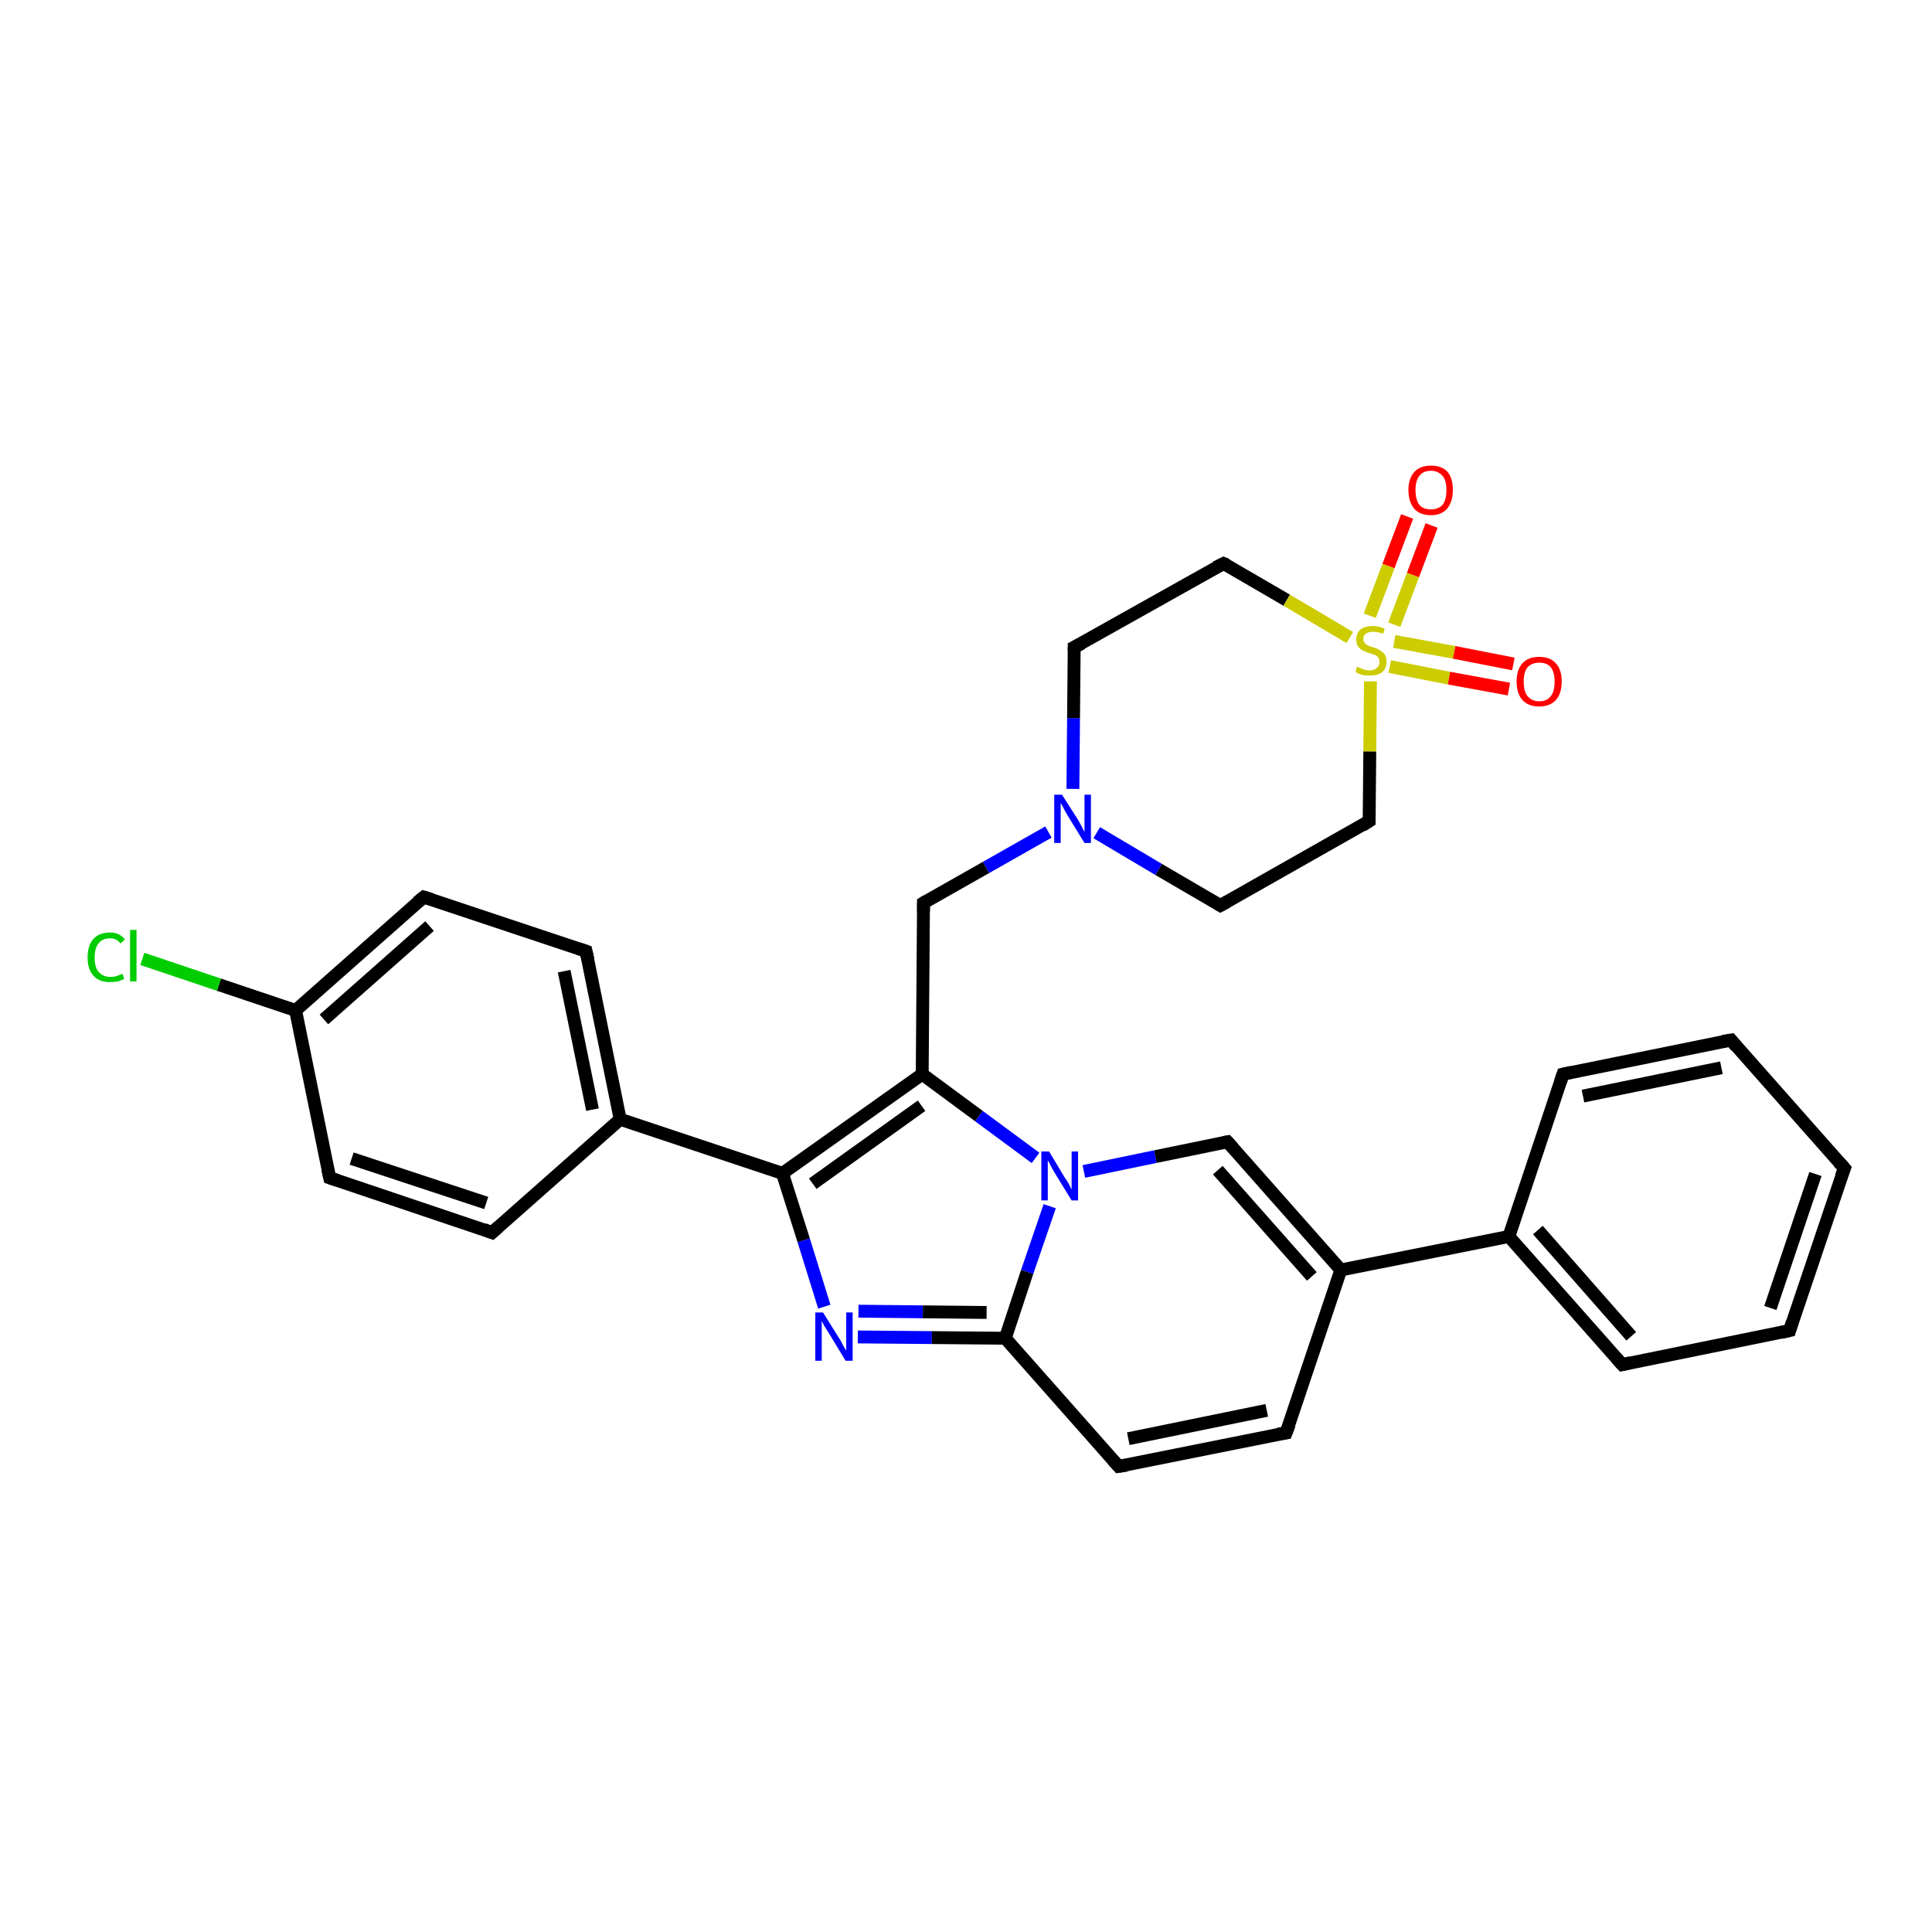 <?xml version='1.0' encoding='iso-8859-1'?>
<svg version='1.1' baseProfile='full'
              xmlns='http://www.w3.org/2000/svg'
                      xmlns:rdkit='http://www.rdkit.org/xml'
                      xmlns:xlink='http://www.w3.org/1999/xlink'
                  xml:space='preserve'
width='300px' height='300px' viewBox='0 0 300 300'>
<!-- END OF HEADER -->
<rect style='opacity:1.0;fill:#FFFFFF;stroke:none' width='300.0' height='300.0' x='0.0' y='0.0'> </rect>
<path class='bond-0 atom-0 atom-1' d='M 222.3,81.6 L 219.4,89.3' style='fill:none;fill-rule:evenodd;stroke:#FF0000;stroke-width:2.0px;stroke-linecap:butt;stroke-linejoin:miter;stroke-opacity:1' />
<path class='bond-0 atom-0 atom-1' d='M 219.4,89.3 L 216.5,97.0' style='fill:none;fill-rule:evenodd;stroke:#CCCC00;stroke-width:2.0px;stroke-linecap:butt;stroke-linejoin:miter;stroke-opacity:1' />
<path class='bond-0 atom-0 atom-1' d='M 218.5,80.2 L 215.6,87.9' style='fill:none;fill-rule:evenodd;stroke:#FF0000;stroke-width:2.0px;stroke-linecap:butt;stroke-linejoin:miter;stroke-opacity:1' />
<path class='bond-0 atom-0 atom-1' d='M 215.6,87.9 L 212.7,95.6' style='fill:none;fill-rule:evenodd;stroke:#CCCC00;stroke-width:2.0px;stroke-linecap:butt;stroke-linejoin:miter;stroke-opacity:1' />
<path class='bond-1 atom-1 atom-2' d='M 215.8,103.5 L 225.0,105.3' style='fill:none;fill-rule:evenodd;stroke:#CCCC00;stroke-width:2.0px;stroke-linecap:butt;stroke-linejoin:miter;stroke-opacity:1' />
<path class='bond-1 atom-1 atom-2' d='M 225.0,105.3 L 234.3,107.0' style='fill:none;fill-rule:evenodd;stroke:#FF0000;stroke-width:2.0px;stroke-linecap:butt;stroke-linejoin:miter;stroke-opacity:1' />
<path class='bond-1 atom-1 atom-2' d='M 216.5,99.6 L 225.8,101.3' style='fill:none;fill-rule:evenodd;stroke:#CCCC00;stroke-width:2.0px;stroke-linecap:butt;stroke-linejoin:miter;stroke-opacity:1' />
<path class='bond-1 atom-1 atom-2' d='M 225.8,101.3 L 235.0,103.1' style='fill:none;fill-rule:evenodd;stroke:#FF0000;stroke-width:2.0px;stroke-linecap:butt;stroke-linejoin:miter;stroke-opacity:1' />
<path class='bond-2 atom-1 atom-3' d='M 212.8,105.8 L 212.7,116.7' style='fill:none;fill-rule:evenodd;stroke:#CCCC00;stroke-width:2.0px;stroke-linecap:butt;stroke-linejoin:miter;stroke-opacity:1' />
<path class='bond-2 atom-1 atom-3' d='M 212.7,116.7 L 212.6,127.5' style='fill:none;fill-rule:evenodd;stroke:#000000;stroke-width:2.0px;stroke-linecap:butt;stroke-linejoin:miter;stroke-opacity:1' />
<path class='bond-3 atom-3 atom-4' d='M 212.6,127.5 L 189.5,140.6' style='fill:none;fill-rule:evenodd;stroke:#000000;stroke-width:2.0px;stroke-linecap:butt;stroke-linejoin:miter;stroke-opacity:1' />
<path class='bond-4 atom-4 atom-5' d='M 189.5,140.6 L 179.9,135.0' style='fill:none;fill-rule:evenodd;stroke:#000000;stroke-width:2.0px;stroke-linecap:butt;stroke-linejoin:miter;stroke-opacity:1' />
<path class='bond-4 atom-4 atom-5' d='M 179.9,135.0 L 170.3,129.3' style='fill:none;fill-rule:evenodd;stroke:#0000FF;stroke-width:2.0px;stroke-linecap:butt;stroke-linejoin:miter;stroke-opacity:1' />
<path class='bond-5 atom-5 atom-6' d='M 162.8,129.2 L 153.1,134.7' style='fill:none;fill-rule:evenodd;stroke:#0000FF;stroke-width:2.0px;stroke-linecap:butt;stroke-linejoin:miter;stroke-opacity:1' />
<path class='bond-5 atom-5 atom-6' d='M 153.1,134.7 L 143.4,140.2' style='fill:none;fill-rule:evenodd;stroke:#000000;stroke-width:2.0px;stroke-linecap:butt;stroke-linejoin:miter;stroke-opacity:1' />
<path class='bond-6 atom-6 atom-7' d='M 143.4,140.2 L 143.2,166.8' style='fill:none;fill-rule:evenodd;stroke:#000000;stroke-width:2.0px;stroke-linecap:butt;stroke-linejoin:miter;stroke-opacity:1' />
<path class='bond-7 atom-7 atom-8' d='M 143.2,166.8 L 121.5,182.2' style='fill:none;fill-rule:evenodd;stroke:#000000;stroke-width:2.0px;stroke-linecap:butt;stroke-linejoin:miter;stroke-opacity:1' />
<path class='bond-7 atom-7 atom-8' d='M 143.1,171.7 L 126.2,183.8' style='fill:none;fill-rule:evenodd;stroke:#000000;stroke-width:2.0px;stroke-linecap:butt;stroke-linejoin:miter;stroke-opacity:1' />
<path class='bond-8 atom-8 atom-9' d='M 121.5,182.2 L 96.3,173.8' style='fill:none;fill-rule:evenodd;stroke:#000000;stroke-width:2.0px;stroke-linecap:butt;stroke-linejoin:miter;stroke-opacity:1' />
<path class='bond-9 atom-9 atom-10' d='M 96.3,173.8 L 91.0,147.7' style='fill:none;fill-rule:evenodd;stroke:#000000;stroke-width:2.0px;stroke-linecap:butt;stroke-linejoin:miter;stroke-opacity:1' />
<path class='bond-9 atom-9 atom-10' d='M 92.0,172.3 L 87.6,150.8' style='fill:none;fill-rule:evenodd;stroke:#000000;stroke-width:2.0px;stroke-linecap:butt;stroke-linejoin:miter;stroke-opacity:1' />
<path class='bond-10 atom-10 atom-11' d='M 91.0,147.7 L 65.8,139.3' style='fill:none;fill-rule:evenodd;stroke:#000000;stroke-width:2.0px;stroke-linecap:butt;stroke-linejoin:miter;stroke-opacity:1' />
<path class='bond-11 atom-11 atom-12' d='M 65.8,139.3 L 45.9,156.9' style='fill:none;fill-rule:evenodd;stroke:#000000;stroke-width:2.0px;stroke-linecap:butt;stroke-linejoin:miter;stroke-opacity:1' />
<path class='bond-11 atom-11 atom-12' d='M 66.7,143.8 L 50.3,158.3' style='fill:none;fill-rule:evenodd;stroke:#000000;stroke-width:2.0px;stroke-linecap:butt;stroke-linejoin:miter;stroke-opacity:1' />
<path class='bond-12 atom-12 atom-13' d='M 45.9,156.9 L 34.0,152.9' style='fill:none;fill-rule:evenodd;stroke:#000000;stroke-width:2.0px;stroke-linecap:butt;stroke-linejoin:miter;stroke-opacity:1' />
<path class='bond-12 atom-12 atom-13' d='M 34.0,152.9 L 22.1,148.9' style='fill:none;fill-rule:evenodd;stroke:#00CC00;stroke-width:2.0px;stroke-linecap:butt;stroke-linejoin:miter;stroke-opacity:1' />
<path class='bond-13 atom-12 atom-14' d='M 45.9,156.9 L 51.2,182.9' style='fill:none;fill-rule:evenodd;stroke:#000000;stroke-width:2.0px;stroke-linecap:butt;stroke-linejoin:miter;stroke-opacity:1' />
<path class='bond-14 atom-14 atom-15' d='M 51.2,182.9 L 76.4,191.4' style='fill:none;fill-rule:evenodd;stroke:#000000;stroke-width:2.0px;stroke-linecap:butt;stroke-linejoin:miter;stroke-opacity:1' />
<path class='bond-14 atom-14 atom-15' d='M 54.6,179.9 L 75.5,186.8' style='fill:none;fill-rule:evenodd;stroke:#000000;stroke-width:2.0px;stroke-linecap:butt;stroke-linejoin:miter;stroke-opacity:1' />
<path class='bond-15 atom-8 atom-16' d='M 121.5,182.2 L 124.8,192.6' style='fill:none;fill-rule:evenodd;stroke:#000000;stroke-width:2.0px;stroke-linecap:butt;stroke-linejoin:miter;stroke-opacity:1' />
<path class='bond-15 atom-8 atom-16' d='M 124.8,192.6 L 128.0,202.9' style='fill:none;fill-rule:evenodd;stroke:#0000FF;stroke-width:2.0px;stroke-linecap:butt;stroke-linejoin:miter;stroke-opacity:1' />
<path class='bond-16 atom-16 atom-17' d='M 133.2,207.6 L 144.7,207.7' style='fill:none;fill-rule:evenodd;stroke:#0000FF;stroke-width:2.0px;stroke-linecap:butt;stroke-linejoin:miter;stroke-opacity:1' />
<path class='bond-16 atom-16 atom-17' d='M 144.7,207.7 L 156.1,207.8' style='fill:none;fill-rule:evenodd;stroke:#000000;stroke-width:2.0px;stroke-linecap:butt;stroke-linejoin:miter;stroke-opacity:1' />
<path class='bond-16 atom-16 atom-17' d='M 133.3,203.6 L 143.3,203.7' style='fill:none;fill-rule:evenodd;stroke:#0000FF;stroke-width:2.0px;stroke-linecap:butt;stroke-linejoin:miter;stroke-opacity:1' />
<path class='bond-16 atom-16 atom-17' d='M 143.3,203.7 L 153.2,203.8' style='fill:none;fill-rule:evenodd;stroke:#000000;stroke-width:2.0px;stroke-linecap:butt;stroke-linejoin:miter;stroke-opacity:1' />
<path class='bond-17 atom-17 atom-18' d='M 156.1,207.8 L 173.7,227.7' style='fill:none;fill-rule:evenodd;stroke:#000000;stroke-width:2.0px;stroke-linecap:butt;stroke-linejoin:miter;stroke-opacity:1' />
<path class='bond-18 atom-18 atom-19' d='M 173.7,227.7 L 199.7,222.5' style='fill:none;fill-rule:evenodd;stroke:#000000;stroke-width:2.0px;stroke-linecap:butt;stroke-linejoin:miter;stroke-opacity:1' />
<path class='bond-18 atom-18 atom-19' d='M 175.2,223.4 L 196.7,219.0' style='fill:none;fill-rule:evenodd;stroke:#000000;stroke-width:2.0px;stroke-linecap:butt;stroke-linejoin:miter;stroke-opacity:1' />
<path class='bond-19 atom-19 atom-20' d='M 199.7,222.5 L 208.2,197.2' style='fill:none;fill-rule:evenodd;stroke:#000000;stroke-width:2.0px;stroke-linecap:butt;stroke-linejoin:miter;stroke-opacity:1' />
<path class='bond-20 atom-20 atom-21' d='M 208.2,197.2 L 234.3,192.0' style='fill:none;fill-rule:evenodd;stroke:#000000;stroke-width:2.0px;stroke-linecap:butt;stroke-linejoin:miter;stroke-opacity:1' />
<path class='bond-21 atom-21 atom-22' d='M 234.3,192.0 L 251.9,211.9' style='fill:none;fill-rule:evenodd;stroke:#000000;stroke-width:2.0px;stroke-linecap:butt;stroke-linejoin:miter;stroke-opacity:1' />
<path class='bond-21 atom-21 atom-22' d='M 238.8,191.0 L 253.3,207.5' style='fill:none;fill-rule:evenodd;stroke:#000000;stroke-width:2.0px;stroke-linecap:butt;stroke-linejoin:miter;stroke-opacity:1' />
<path class='bond-22 atom-22 atom-23' d='M 251.9,211.9 L 277.9,206.6' style='fill:none;fill-rule:evenodd;stroke:#000000;stroke-width:2.0px;stroke-linecap:butt;stroke-linejoin:miter;stroke-opacity:1' />
<path class='bond-23 atom-23 atom-24' d='M 277.9,206.6 L 286.4,181.4' style='fill:none;fill-rule:evenodd;stroke:#000000;stroke-width:2.0px;stroke-linecap:butt;stroke-linejoin:miter;stroke-opacity:1' />
<path class='bond-23 atom-23 atom-24' d='M 274.9,203.1 L 281.9,182.3' style='fill:none;fill-rule:evenodd;stroke:#000000;stroke-width:2.0px;stroke-linecap:butt;stroke-linejoin:miter;stroke-opacity:1' />
<path class='bond-24 atom-24 atom-25' d='M 286.4,181.4 L 268.8,161.5' style='fill:none;fill-rule:evenodd;stroke:#000000;stroke-width:2.0px;stroke-linecap:butt;stroke-linejoin:miter;stroke-opacity:1' />
<path class='bond-25 atom-25 atom-26' d='M 268.8,161.5 L 242.7,166.8' style='fill:none;fill-rule:evenodd;stroke:#000000;stroke-width:2.0px;stroke-linecap:butt;stroke-linejoin:miter;stroke-opacity:1' />
<path class='bond-25 atom-25 atom-26' d='M 267.3,165.8 L 245.8,170.2' style='fill:none;fill-rule:evenodd;stroke:#000000;stroke-width:2.0px;stroke-linecap:butt;stroke-linejoin:miter;stroke-opacity:1' />
<path class='bond-26 atom-20 atom-27' d='M 208.2,197.2 L 190.6,177.3' style='fill:none;fill-rule:evenodd;stroke:#000000;stroke-width:2.0px;stroke-linecap:butt;stroke-linejoin:miter;stroke-opacity:1' />
<path class='bond-26 atom-20 atom-27' d='M 203.7,198.2 L 189.1,181.7' style='fill:none;fill-rule:evenodd;stroke:#000000;stroke-width:2.0px;stroke-linecap:butt;stroke-linejoin:miter;stroke-opacity:1' />
<path class='bond-27 atom-27 atom-28' d='M 190.6,177.3 L 179.4,179.6' style='fill:none;fill-rule:evenodd;stroke:#000000;stroke-width:2.0px;stroke-linecap:butt;stroke-linejoin:miter;stroke-opacity:1' />
<path class='bond-27 atom-27 atom-28' d='M 179.4,179.6 L 168.3,181.9' style='fill:none;fill-rule:evenodd;stroke:#0000FF;stroke-width:2.0px;stroke-linecap:butt;stroke-linejoin:miter;stroke-opacity:1' />
<path class='bond-28 atom-5 atom-29' d='M 166.6,122.5 L 166.7,111.5' style='fill:none;fill-rule:evenodd;stroke:#0000FF;stroke-width:2.0px;stroke-linecap:butt;stroke-linejoin:miter;stroke-opacity:1' />
<path class='bond-28 atom-5 atom-29' d='M 166.7,111.5 L 166.8,100.5' style='fill:none;fill-rule:evenodd;stroke:#000000;stroke-width:2.0px;stroke-linecap:butt;stroke-linejoin:miter;stroke-opacity:1' />
<path class='bond-29 atom-29 atom-30' d='M 166.8,100.5 L 190.0,87.5' style='fill:none;fill-rule:evenodd;stroke:#000000;stroke-width:2.0px;stroke-linecap:butt;stroke-linejoin:miter;stroke-opacity:1' />
<path class='bond-30 atom-30 atom-1' d='M 190.0,87.5 L 199.8,93.2' style='fill:none;fill-rule:evenodd;stroke:#000000;stroke-width:2.0px;stroke-linecap:butt;stroke-linejoin:miter;stroke-opacity:1' />
<path class='bond-30 atom-30 atom-1' d='M 199.8,93.2 L 209.6,99.0' style='fill:none;fill-rule:evenodd;stroke:#CCCC00;stroke-width:2.0px;stroke-linecap:butt;stroke-linejoin:miter;stroke-opacity:1' />
<path class='bond-31 atom-28 atom-7' d='M 160.8,179.8 L 152.0,173.3' style='fill:none;fill-rule:evenodd;stroke:#0000FF;stroke-width:2.0px;stroke-linecap:butt;stroke-linejoin:miter;stroke-opacity:1' />
<path class='bond-31 atom-28 atom-7' d='M 152.0,173.3 L 143.2,166.8' style='fill:none;fill-rule:evenodd;stroke:#000000;stroke-width:2.0px;stroke-linecap:butt;stroke-linejoin:miter;stroke-opacity:1' />
<path class='bond-32 atom-15 atom-9' d='M 76.4,191.4 L 96.3,173.8' style='fill:none;fill-rule:evenodd;stroke:#000000;stroke-width:2.0px;stroke-linecap:butt;stroke-linejoin:miter;stroke-opacity:1' />
<path class='bond-33 atom-28 atom-17' d='M 163.0,187.3 L 159.5,197.5' style='fill:none;fill-rule:evenodd;stroke:#0000FF;stroke-width:2.0px;stroke-linecap:butt;stroke-linejoin:miter;stroke-opacity:1' />
<path class='bond-33 atom-28 atom-17' d='M 159.5,197.5 L 156.1,207.8' style='fill:none;fill-rule:evenodd;stroke:#000000;stroke-width:2.0px;stroke-linecap:butt;stroke-linejoin:miter;stroke-opacity:1' />
<path class='bond-34 atom-26 atom-21' d='M 242.7,166.8 L 234.3,192.0' style='fill:none;fill-rule:evenodd;stroke:#000000;stroke-width:2.0px;stroke-linecap:butt;stroke-linejoin:miter;stroke-opacity:1' />
<path d='M 212.6,127.0 L 212.6,127.5 L 211.5,128.2' style='fill:none;stroke:#000000;stroke-width:2.0px;stroke-linecap:butt;stroke-linejoin:miter;stroke-opacity:1;' />
<path d='M 190.6,140.0 L 189.5,140.6 L 189.0,140.3' style='fill:none;stroke:#000000;stroke-width:2.0px;stroke-linecap:butt;stroke-linejoin:miter;stroke-opacity:1;' />
<path d='M 143.9,139.9 L 143.4,140.2 L 143.4,141.5' style='fill:none;stroke:#000000;stroke-width:2.0px;stroke-linecap:butt;stroke-linejoin:miter;stroke-opacity:1;' />
<path d='M 91.3,149.0 L 91.0,147.7 L 89.8,147.3' style='fill:none;stroke:#000000;stroke-width:2.0px;stroke-linecap:butt;stroke-linejoin:miter;stroke-opacity:1;' />
<path d='M 67.1,139.7 L 65.8,139.3 L 64.8,140.1' style='fill:none;stroke:#000000;stroke-width:2.0px;stroke-linecap:butt;stroke-linejoin:miter;stroke-opacity:1;' />
<path d='M 50.9,181.6 L 51.2,182.9 L 52.4,183.3' style='fill:none;stroke:#000000;stroke-width:2.0px;stroke-linecap:butt;stroke-linejoin:miter;stroke-opacity:1;' />
<path d='M 75.1,190.9 L 76.4,191.4 L 77.4,190.5' style='fill:none;stroke:#000000;stroke-width:2.0px;stroke-linecap:butt;stroke-linejoin:miter;stroke-opacity:1;' />
<path d='M 172.8,226.7 L 173.7,227.7 L 175.0,227.5' style='fill:none;stroke:#000000;stroke-width:2.0px;stroke-linecap:butt;stroke-linejoin:miter;stroke-opacity:1;' />
<path d='M 198.4,222.7 L 199.7,222.5 L 200.2,221.2' style='fill:none;stroke:#000000;stroke-width:2.0px;stroke-linecap:butt;stroke-linejoin:miter;stroke-opacity:1;' />
<path d='M 251.0,210.9 L 251.9,211.9 L 253.2,211.6' style='fill:none;stroke:#000000;stroke-width:2.0px;stroke-linecap:butt;stroke-linejoin:miter;stroke-opacity:1;' />
<path d='M 276.6,206.9 L 277.9,206.6 L 278.3,205.3' style='fill:none;stroke:#000000;stroke-width:2.0px;stroke-linecap:butt;stroke-linejoin:miter;stroke-opacity:1;' />
<path d='M 285.9,182.7 L 286.4,181.4 L 285.5,180.4' style='fill:none;stroke:#000000;stroke-width:2.0px;stroke-linecap:butt;stroke-linejoin:miter;stroke-opacity:1;' />
<path d='M 269.6,162.5 L 268.8,161.5 L 267.5,161.7' style='fill:none;stroke:#000000;stroke-width:2.0px;stroke-linecap:butt;stroke-linejoin:miter;stroke-opacity:1;' />
<path d='M 244.0,166.5 L 242.7,166.8 L 242.3,168.0' style='fill:none;stroke:#000000;stroke-width:2.0px;stroke-linecap:butt;stroke-linejoin:miter;stroke-opacity:1;' />
<path d='M 191.5,178.3 L 190.6,177.3 L 190.0,177.4' style='fill:none;stroke:#000000;stroke-width:2.0px;stroke-linecap:butt;stroke-linejoin:miter;stroke-opacity:1;' />
<path d='M 166.8,101.1 L 166.8,100.5 L 168.0,99.9' style='fill:none;stroke:#000000;stroke-width:2.0px;stroke-linecap:butt;stroke-linejoin:miter;stroke-opacity:1;' />
<path d='M 188.8,88.1 L 190.0,87.5 L 190.5,87.7' style='fill:none;stroke:#000000;stroke-width:2.0px;stroke-linecap:butt;stroke-linejoin:miter;stroke-opacity:1;' />
<path class='atom-0' d='M 218.7 76.1
Q 218.7 74.3, 219.6 73.3
Q 220.5 72.3, 222.2 72.3
Q 223.9 72.3, 224.8 73.3
Q 225.6 74.3, 225.6 76.1
Q 225.6 77.9, 224.7 79.0
Q 223.8 80.0, 222.2 80.0
Q 220.5 80.0, 219.6 79.0
Q 218.7 77.9, 218.7 76.1
M 222.2 79.1
Q 223.3 79.1, 224.0 78.4
Q 224.6 77.6, 224.6 76.1
Q 224.6 74.6, 224.0 73.9
Q 223.3 73.1, 222.2 73.1
Q 221.0 73.1, 220.4 73.9
Q 219.8 74.6, 219.8 76.1
Q 219.8 77.6, 220.4 78.4
Q 221.0 79.1, 222.2 79.1
' fill='#FF0000'/>
<path class='atom-1' d='M 210.7 103.5
Q 210.8 103.6, 211.2 103.7
Q 211.5 103.9, 211.9 104.0
Q 212.3 104.1, 212.7 104.1
Q 213.4 104.1, 213.8 103.7
Q 214.2 103.4, 214.2 102.8
Q 214.2 102.3, 214.0 102.1
Q 213.8 101.8, 213.5 101.7
Q 213.2 101.6, 212.6 101.4
Q 212.0 101.2, 211.6 101.0
Q 211.2 100.8, 210.9 100.4
Q 210.6 100.0, 210.6 99.3
Q 210.6 98.4, 211.2 97.8
Q 211.9 97.2, 213.2 97.2
Q 214.0 97.2, 215.0 97.6
L 214.8 98.4
Q 213.9 98.1, 213.2 98.1
Q 212.5 98.1, 212.1 98.4
Q 211.7 98.7, 211.7 99.2
Q 211.7 99.6, 211.9 99.8
Q 212.1 100.1, 212.4 100.2
Q 212.7 100.4, 213.2 100.5
Q 213.9 100.7, 214.3 101.0
Q 214.7 101.2, 215.0 101.6
Q 215.3 102.0, 215.3 102.8
Q 215.3 103.8, 214.6 104.4
Q 213.9 104.9, 212.7 104.9
Q 212.1 104.9, 211.5 104.8
Q 211.0 104.6, 210.5 104.4
L 210.7 103.5
' fill='#CCCC00'/>
<path class='atom-2' d='M 235.5 105.8
Q 235.5 104.0, 236.4 103.0
Q 237.3 102.0, 239.0 102.0
Q 240.7 102.0, 241.6 103.0
Q 242.5 104.0, 242.5 105.8
Q 242.5 107.7, 241.6 108.7
Q 240.7 109.7, 239.0 109.7
Q 237.3 109.7, 236.4 108.7
Q 235.5 107.7, 235.5 105.8
M 239.0 108.9
Q 240.2 108.9, 240.8 108.1
Q 241.4 107.4, 241.4 105.8
Q 241.4 104.4, 240.8 103.6
Q 240.2 102.9, 239.0 102.9
Q 237.9 102.9, 237.2 103.6
Q 236.6 104.4, 236.6 105.8
Q 236.6 107.4, 237.2 108.1
Q 237.9 108.9, 239.0 108.9
' fill='#FF0000'/>
<path class='atom-5' d='M 164.9 123.4
L 167.4 127.3
Q 167.6 127.7, 168.0 128.4
Q 168.4 129.2, 168.4 129.2
L 168.4 123.4
L 169.4 123.4
L 169.4 130.9
L 168.4 130.9
L 165.7 126.5
Q 165.4 126.0, 165.1 125.4
Q 164.8 124.8, 164.7 124.7
L 164.7 130.9
L 163.7 130.9
L 163.7 123.4
L 164.9 123.4
' fill='#0000FF'/>
<path class='atom-13' d='M 13.6 148.7
Q 13.6 146.8, 14.5 145.8
Q 15.4 144.8, 17.1 144.8
Q 18.6 144.8, 19.4 145.9
L 18.7 146.5
Q 18.1 145.7, 17.1 145.7
Q 15.9 145.7, 15.3 146.5
Q 14.7 147.2, 14.7 148.7
Q 14.7 150.2, 15.3 150.9
Q 16.0 151.7, 17.2 151.7
Q 18.0 151.7, 19.0 151.2
L 19.3 152.0
Q 18.9 152.2, 18.3 152.4
Q 17.7 152.5, 17.0 152.5
Q 15.4 152.5, 14.5 151.5
Q 13.6 150.5, 13.6 148.7
' fill='#00CC00'/>
<path class='atom-13' d='M 20.2 144.4
L 21.2 144.4
L 21.2 152.4
L 20.2 152.4
L 20.2 144.4
' fill='#00CC00'/>
<path class='atom-16' d='M 127.8 203.8
L 130.3 207.8
Q 130.6 208.2, 130.9 208.9
Q 131.3 209.6, 131.4 209.7
L 131.4 203.8
L 132.4 203.8
L 132.4 211.3
L 131.3 211.3
L 128.7 207.0
Q 128.4 206.5, 128.0 205.9
Q 127.7 205.3, 127.6 205.1
L 127.6 211.3
L 126.6 211.3
L 126.6 203.8
L 127.8 203.8
' fill='#0000FF'/>
<path class='atom-28' d='M 162.9 178.8
L 165.3 182.8
Q 165.6 183.2, 166.0 183.9
Q 166.4 184.7, 166.4 184.7
L 166.4 178.8
L 167.4 178.8
L 167.4 186.4
L 166.4 186.4
L 163.7 182.0
Q 163.4 181.5, 163.1 180.9
Q 162.8 180.3, 162.7 180.2
L 162.7 186.4
L 161.7 186.4
L 161.7 178.8
L 162.9 178.8
' fill='#0000FF'/>
</svg>
